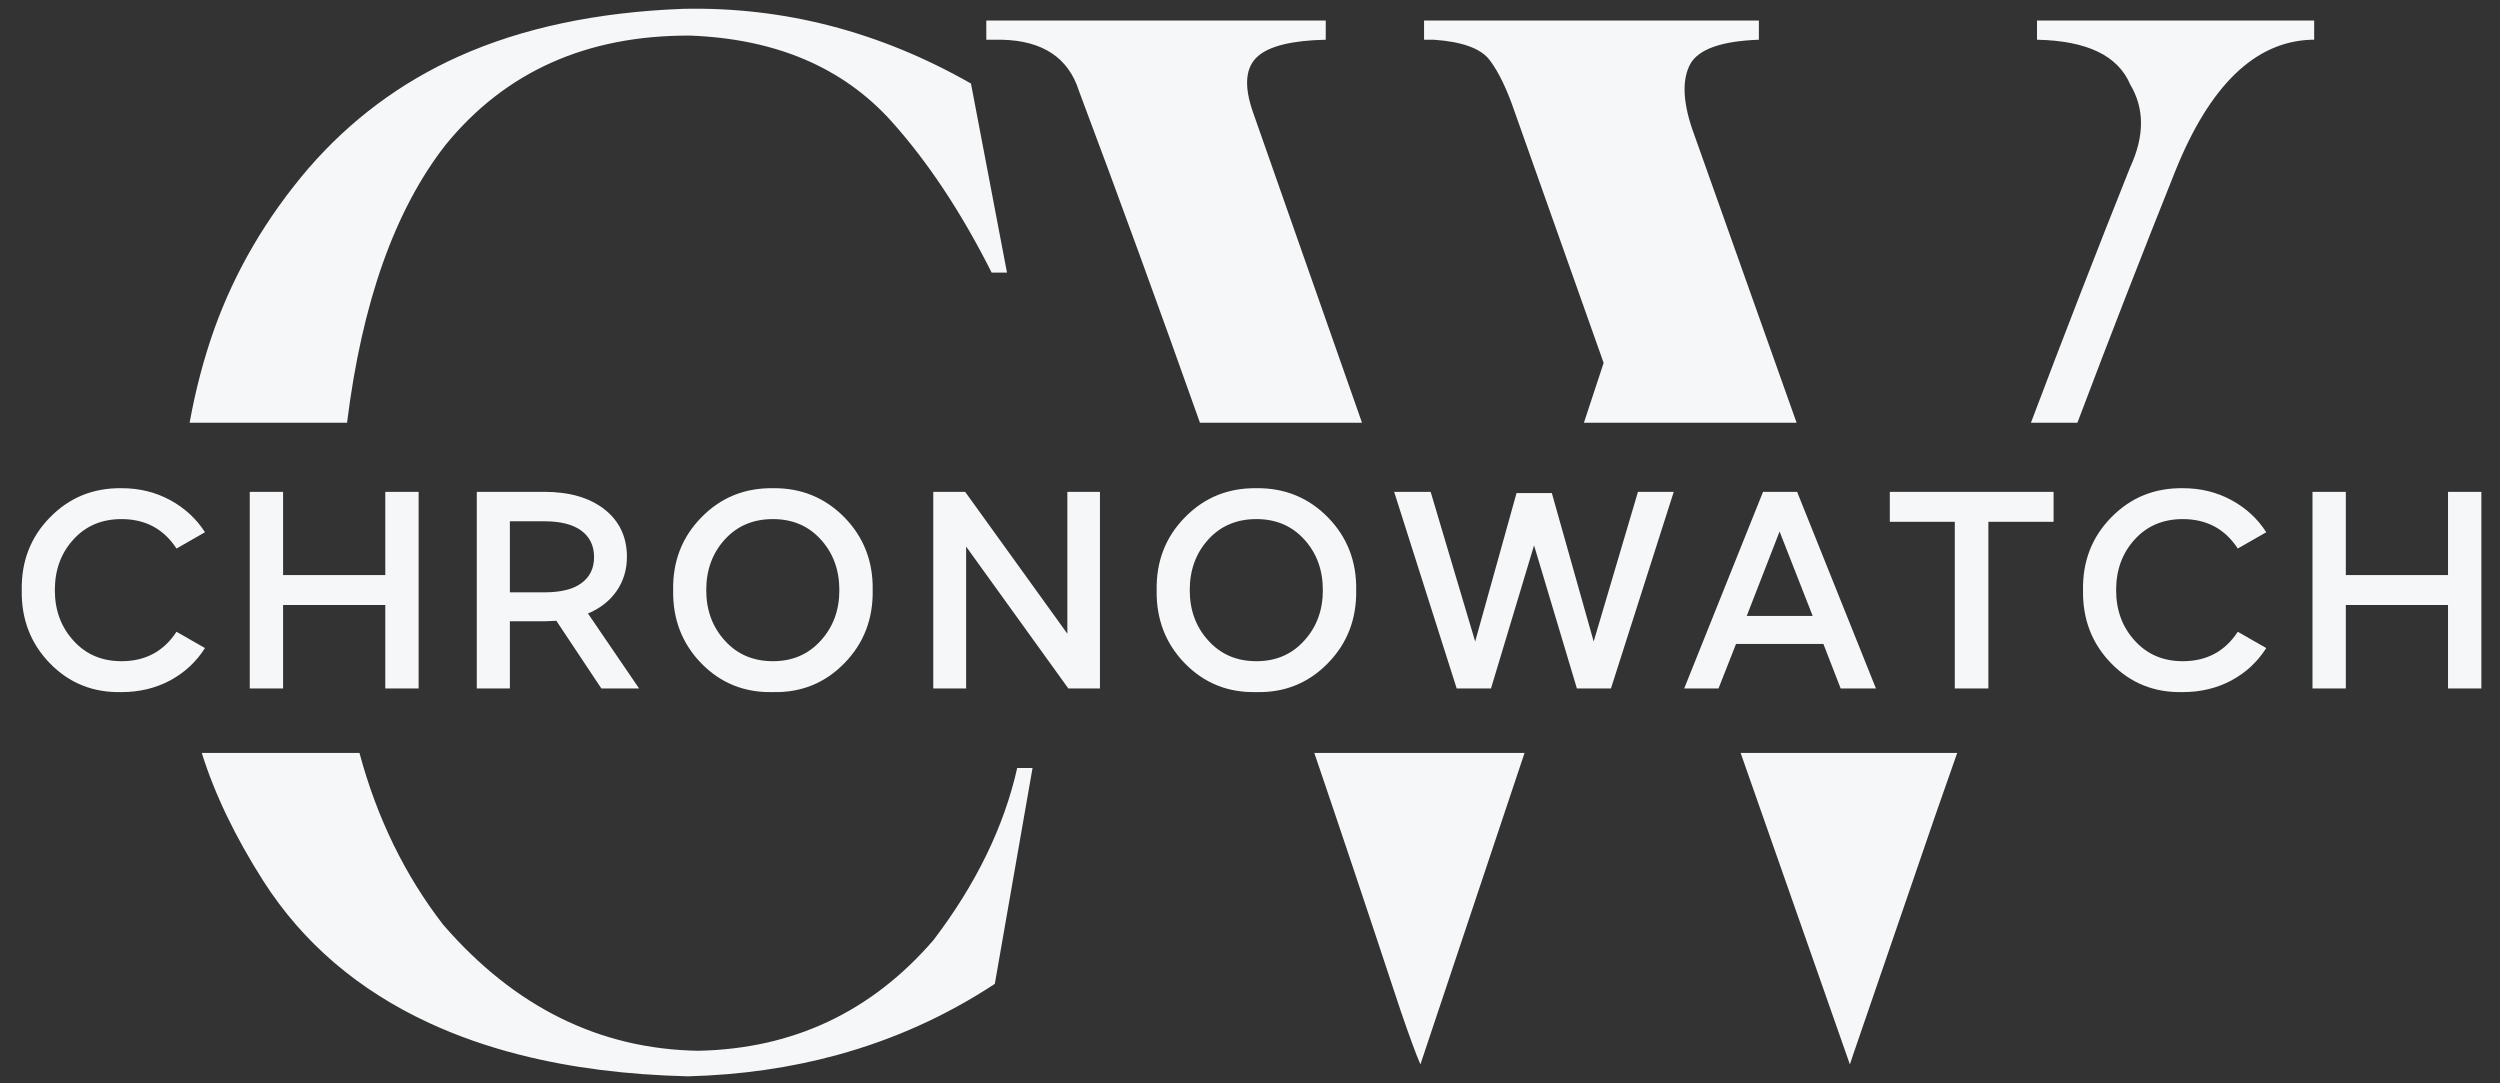 
<svg xmlns="http://www.w3.org/2000/svg" version="1.1" xmlns:xlink="http://www.w3.org/1999/xlink" preserveAspectRatio="none" x="0px" y="0px" width="150px" height="65px" viewBox="0 0 150 65">
<rect x="0" y="0" width="150" height="65" fill="#333333" stroke="none"/>
<defs/>

<g id="Layer_1">
<g transform="matrix( 0.292, 0, 0, 0.292, -28.45,-41.65) ">
<g>
<g>
<path fill="#f6f7f8" stroke="none" d="
M 221.65 247.3
Q 217.05 243.7 209.25 243.7
L 195.4 243.7 195.4 284.1 202.2 284.1 202.2 270.3 209.25 270.3
Q 209.55 270.3 211.75 270.2
L 221 284.1 228.75 284.1 218.25 268.7
Q 222.05 267.1 224.15 264.05 226.25 261 226.25 257.05 226.25 250.95 221.65 247.3
M 202.2 264.35
L 202.2 249.75 209.3 249.75
Q 214.25 249.75 216.85 251.65 219.5 253.6 219.5 257.1 219.5 260.6 216.85 262.5 214.3 264.35 209.3 264.35
L 202.2 264.35
M 276.75 263.9
Q 276.9 255.05 270.95 248.95 264.95 242.85 256.25 242.95 247.5 242.85 241.55 248.95 235.6 255 235.75 263.9 235.6 272.85 241.55 278.95 247.5 285.05 256.25 284.85 264.95 285.05 270.95 278.9 276.9 272.8 276.75 263.9
M 266.05 253.45
Q 269.9 257.65 269.9 263.9 269.9 270.1 266.05 274.3 262.25 278.5 256.25 278.5 250.2 278.5 246.4 274.3 242.55 270.1 242.55 263.9 242.55 257.65 246.4 253.45 250.2 249.3 256.25 249.3 262.25 249.3 266.05 253.45
M 323.45 243.7
L 316.75 243.7 316.75 272.85 295.75 243.7 289.2 243.7 289.2 284.1 295.95 284.1 295.95 254.95 316.95 284.1 323.45 284.1 323.45 243.7
M 132.4 245.4
Q 127.9 242.95 122.4 242.95 113.65 242.85 107.7 248.95 101.75 255 101.9 263.9 101.75 272.85 107.7 278.95 113.65 285.05 122.4 284.85 127.9 284.85 132.4 282.45 136.85 280.05 139.55 275.8
L 133.7 272.45
Q 129.75 278.5 122.4 278.5 116.35 278.5 112.55 274.3 108.7 270.1 108.7 263.9 108.7 257.65 112.55 253.45 116.35 249.3 122.4 249.3 129.75 249.3 133.7 255.35
L 139.55 252
Q 136.9 247.85 132.4 245.4
M 155.6 243.7
L 148.75 243.7 148.75 284.1 155.6 284.1 155.6 266.95 176.6 266.95 176.6 284.1 183.45 284.1 183.45 243.7 176.6 243.7 176.6 260.8 155.6 260.8 155.6 243.7
M 555.95 245.4
Q 551.45 242.95 545.95 242.95 537.2 242.85 531.25 248.95 525.3 255 525.45 263.9 525.3 272.85 531.25 278.95 537.2 285.05 545.95 284.85 551.45 284.85 555.95 282.45 560.4 280.05 563.1 275.8
L 557.25 272.45
Q 553.3 278.5 545.95 278.5 539.9 278.5 536.1 274.3 532.25 270.1 532.25 263.9 532.25 257.65 536.1 253.45 539.9 249.3 545.95 249.3 553.3 249.3 557.25 255.35
L 563.1 252
Q 560.45 247.85 555.95 245.4
M 607.3 243.7
L 600.45 243.7 600.45 260.8 579.45 260.8 579.45 243.7 572.6 243.7 572.6 284.1 579.45 284.1 579.45 266.95 600.45 266.95 600.45 284.1 607.3 284.1 607.3 243.7
M 340.9 248.95
Q 334.95 255 335.1 263.9 334.95 272.85 340.9 278.95 346.85 285.05 355.6 284.85 364.3 285.05 370.3 278.9 376.25 272.8 376.1 263.9 376.25 255.05 370.3 248.95 364.3 242.85 355.6 242.95 346.85 242.85 340.9 248.95
M 345.75 253.45
Q 349.55 249.3 355.6 249.3 361.6 249.3 365.4 253.45 369.25 257.65 369.25 263.9 369.25 270.1 365.4 274.3 361.6 278.5 355.6 278.5 349.55 278.5 345.75 274.3 341.9 270.1 341.9 263.9 341.9 257.65 345.75 253.45
M 485.75 243.7
L 485.75 249.85 499.1 249.85 499.1 284.1 506 284.1 506 249.85 519.4 249.85 519.4 243.7 485.75 243.7
M 416.3 243.95
L 409.05 243.95 400.55 274.45 391.4 243.7 383.9 243.7 396.75 284.1 403.8 284.1 412.65 254.7 421.45 284.1 428.45 284.1 441.35 243.7 434 243.7 424.9 274.45 416.3 243.95
M 466.7 243.7
L 459.7 243.7 443.5 284.1 450.55 284.1 454.15 274.95 472.1 274.95 475.65 284.1 482.9 284.1 466.7 243.7
M 469.9 269.2
L 456.35 269.2 463.1 251.85 469.9 269.2 Z"/>
</g>
</g>
</g>

<g transform="matrix( 0.292, 0, 0, 0.292, -36.35,-41.65) ">
<g>
<g>
<path fill="#f6f7f8" stroke="none" d="
M 504.6 361.35
Q 504.934 360.374 505.25 359.4 513.837 334.344 522.2 310.05 524.434 303.691 526.65 297.35
L 482.15 297.35 504.6 361.35
M 415.55 359.4
Q 415.967 360.4 416.35 361.35
L 437.75 297.35 394.55 297.35
Q 402.855 321.755 411.35 347.5 413.539 354.153 415.55 359.4
M 336.65 300.45
L 333.5 300.45
Q 329.421 318.56 316.3 335.8 297.162 357.979 267.9 358.55 237.521 358.018 215.55 332.65 203.721 317.347 198.35 297.35
L 165.95 297.35
Q 169.903 310.032 178.65 323.75 190.845 342.751 212.7 352.85 221.353 356.853 231.4 359.4 246.955 363.344 265.85 363.8 282.05 363.376 296.55 359.4 313.938 354.643 328.9 344.8
L 336.65 300.45
M 328.25 198.65
L 331.4 198.65 324 159.8
Q 295.93 143.8 264.9 144.45 238.3 145.45 218.7 154.25 200.8 162.3 187.85 177.25 174.901 192.403 168.5 210.3 165.255 219.458 163.45 229.5
L 195.8 229.5
Q 200.399 192.422 216.05 172.4 234.474 149.813 266.3 149.95 292.689 150.949 307.65 167.55 318.937 180.133 328.25 198.65
M 430.6 155
Q 433.35 158.645 435.75 165.7
L 454 217.2 449.95 229.5 493.65 229.5 472.15 169
Q 469.297 160.441 471.8 155.8 474.353 151.215 485.9 150.8
L 485.9 146.85 417.1 146.85 417.1 150.8 418.55 150.8
Q 418.832 150.802 419.1 150.8 427.894 151.407 430.6 155
M 330.35 150.8
Q 342.962 151.096 346.2 161.35 358.35 193.685 371.05 229.5
L 404.35 229.5 381.95 165.7
Q 379.081 157.515 383 154.15 386.65 151.014 396.9 150.8
L 396.9 146.85 327.15 146.85 327.15 150.8 329.95 150.8
Q 330.152 150.801 330.35 150.8
M 562.2 160
Q 566.66 167.422 562.15 177.1 551.85 202.896 541.8 229.5
L 551.35 229.5
Q 561.24 203.32 571.4 177.95 582.055 151.337 599.45 150.8 599.722 150.801 600 150.8
L 600 146.85 543.05 146.85 543.05 150.8
Q 558.449 151.109 562.2 160 Z"/>
</g>
</g>
</g>
</g>
</svg>

